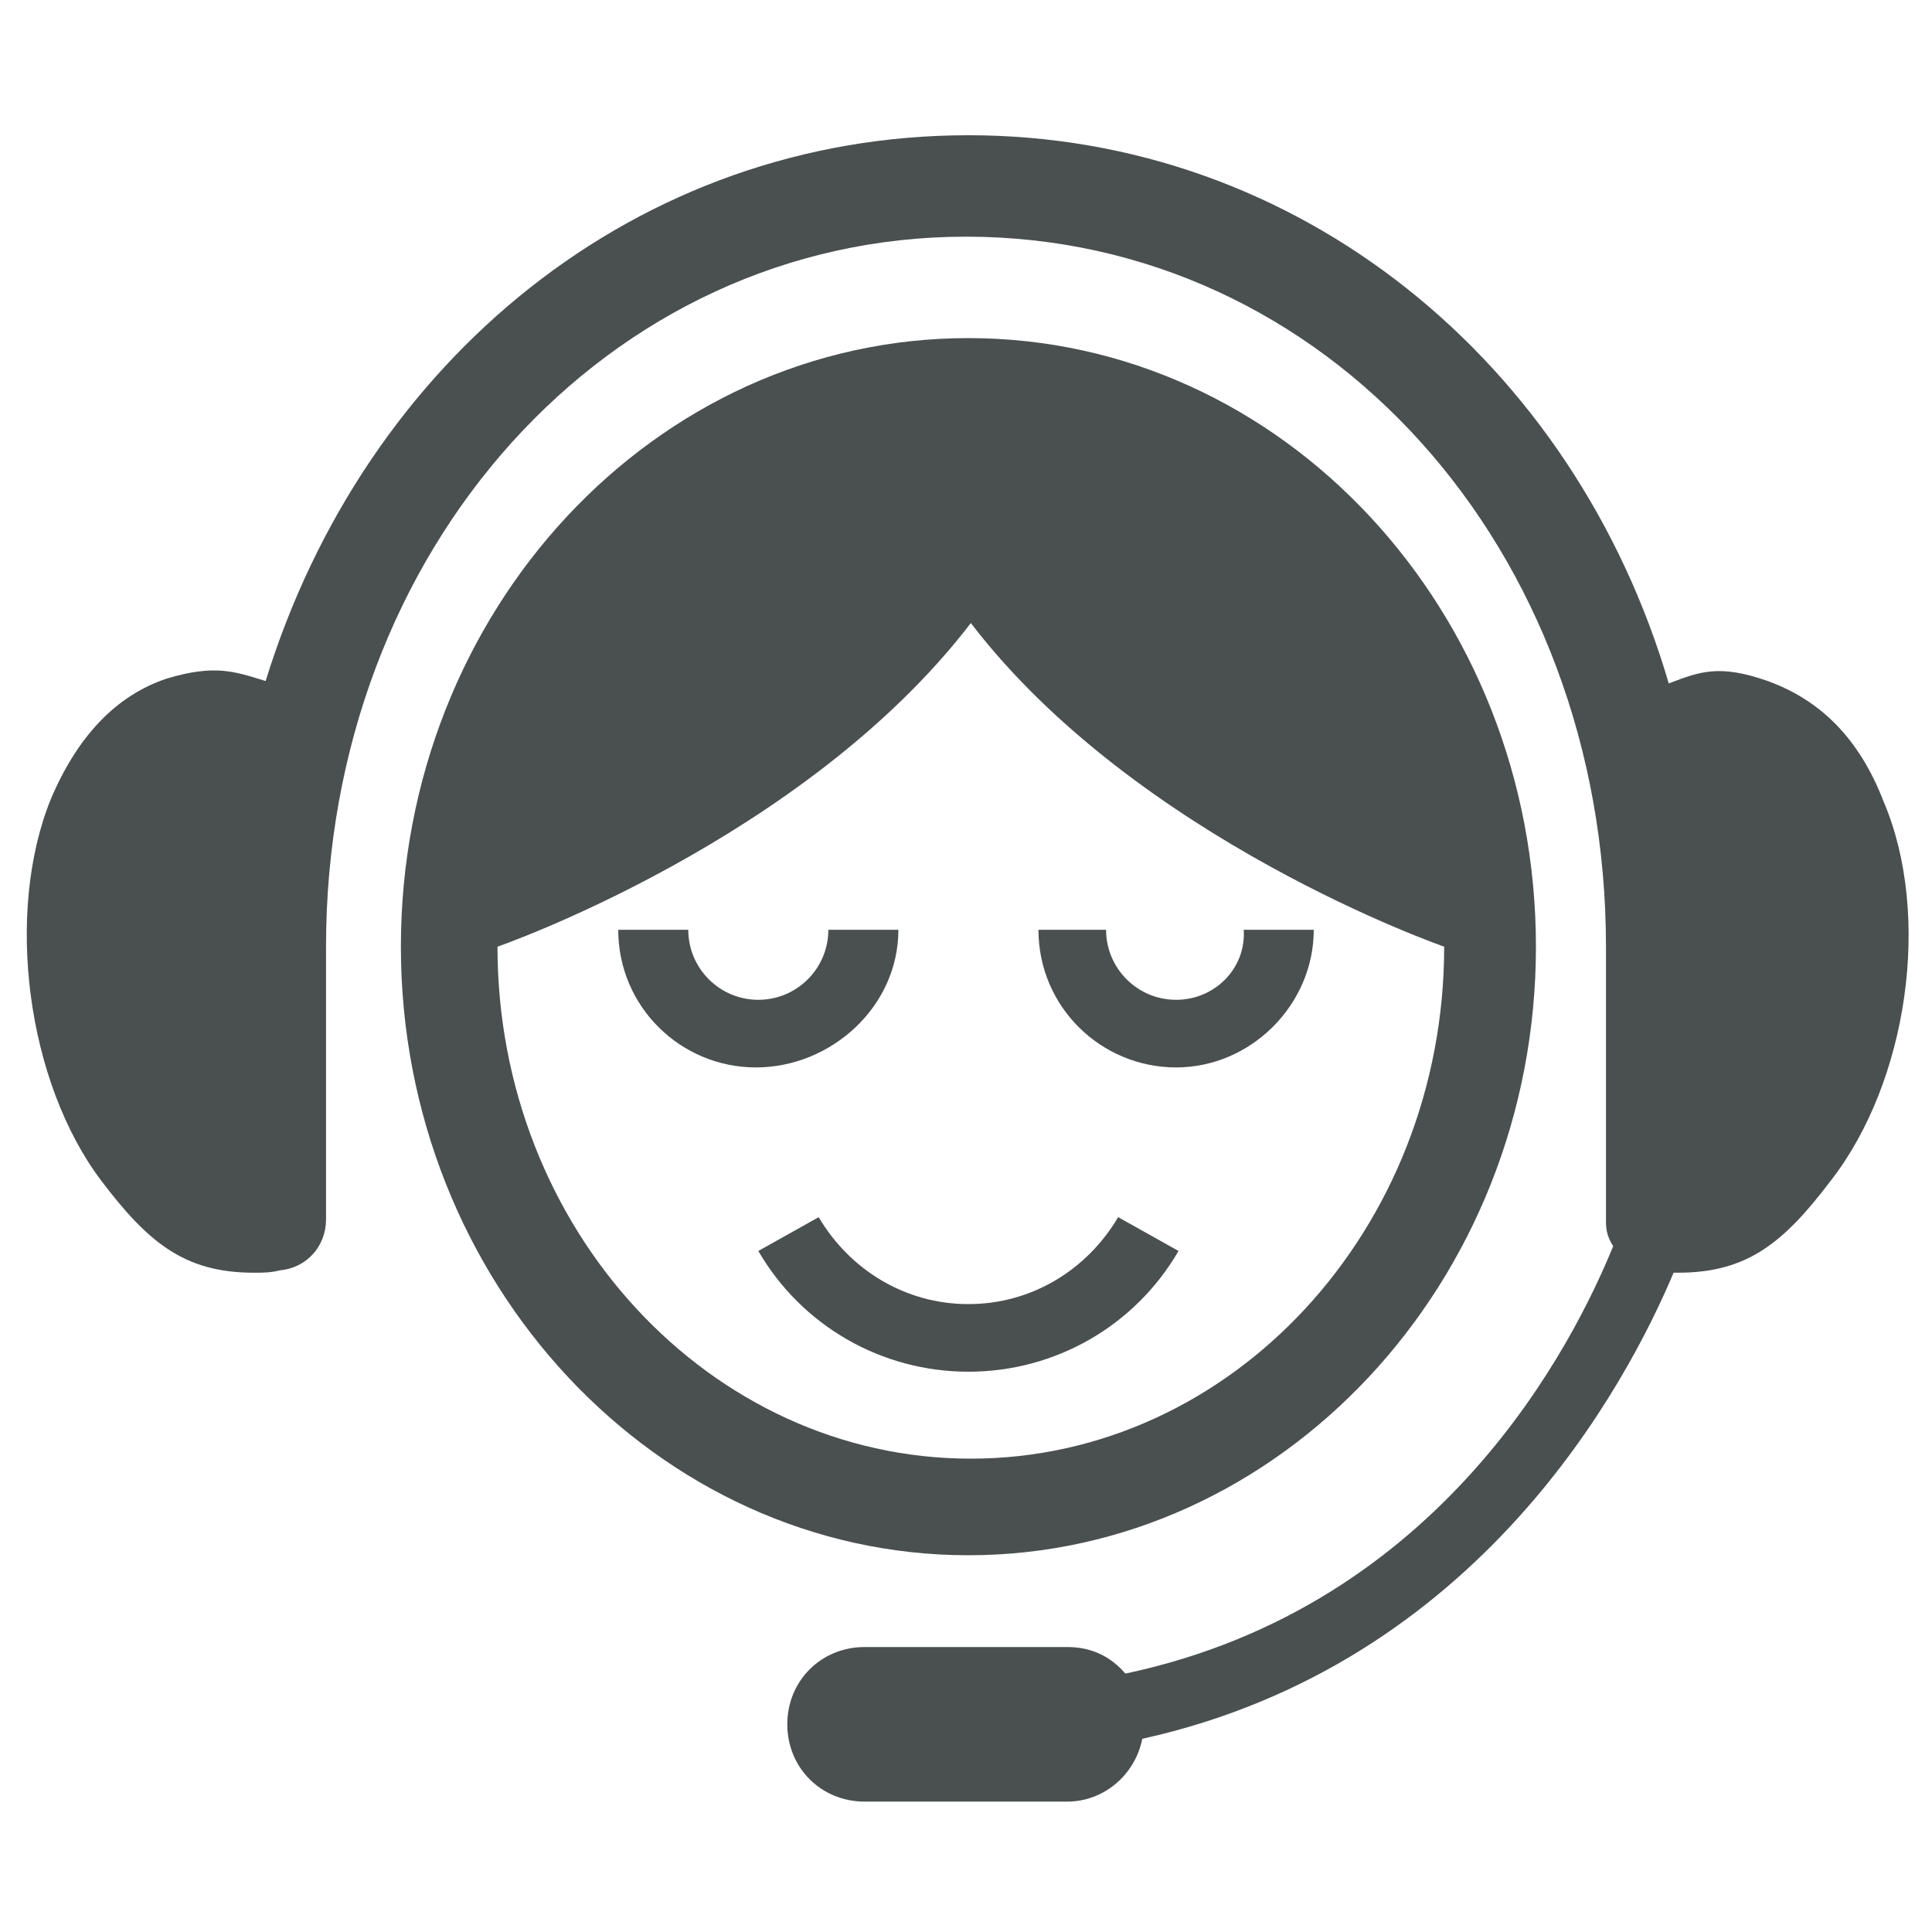 <?xml version="1.0" encoding="utf-8"?>
<!-- Generator: Adobe Illustrator 26.0.3, SVG Export Plug-In . SVG Version: 6.00 Build 0)  -->
<svg version="1.1" id="Layer_1" xmlns="http://www.w3.org/2000/svg" xmlns:xlink="http://www.w3.org/1999/xlink" x="0px" y="0px"
	 viewBox="0 0 80 80" style="enable-background:new 0 0 80 80;" xml:space="preserve">
<style type="text/css">
	.st0{fill:#4a5050;}
</style>
<path class="st0" d="M78,33.2c-1-2.6-2.6-4.2-4.8-5c-2-0.7-2.8-0.4-4.1,0.1C65.2,15,53.8,5.6,40.1,5.6s-25,9.3-29.1,22.6
	c-1.3-0.4-2.1-0.7-4.1-0.1c-2.1,0.7-3.7,2.4-4.8,5c-1.9,4.7-1,11.7,2.1,15.8c1.9,2.5,3.4,3.8,6.3,3.8c0.4,0,0.7,0,1.1-0.1
	c1.1-0.1,1.9-1,1.9-2.1V39.2C13.5,22.7,25.2,9.8,40,9.8c14.9,0,26.5,12.9,26.5,29.4v11.4c0,0.4,0.1,0.7,0.3,1
	c-1.6,3.9-7,14.9-20.2,17.7c-0.6-0.7-1.4-1.1-2.4-1.1h-8.4c-1.8,0-3.2,1.4-3.2,3.2c0,1.8,1.4,3.2,3.2,3.2h8.4c1.5,0,2.8-1.1,3.1-2.6
	c14-3.1,20.1-14.8,22-19.3c0.1,0,0.1,0,0.2,0c2.9,0,4.4-1.3,6.3-3.8C79,44.8,80,37.9,78,33.2z"/>
<g>
	<path class="st0" d="M63.6,39.2C63.6,25.3,53.1,14,40.1,14S16.6,25.3,16.6,39.2s10.6,25.2,23.5,25.2S63.6,53.1,63.6,39.2z
		 M20.6,39.2c0,0,12.7-4.4,19.6-13.4c6.9,9,19.6,13.4,19.6,13.4c0,11.7-8.8,21.2-19.6,21.2S20.6,50.9,20.6,39.2z"/>
	<g>
		<path class="st0" d="M48.7,41.4c-1.6,0-2.9-1.3-2.9-2.9H43c0,3.2,2.6,5.7,5.7,5.7s5.7-2.6,5.7-5.7h-2.9
			C51.6,40.1,50.3,41.4,48.7,41.4z"/>
		<path class="st0" d="M37.2,38.5h-2.9c0,1.6-1.3,2.9-2.9,2.9s-2.9-1.3-2.9-2.9h-2.9c0,3.2,2.6,5.7,5.7,5.7S37.2,41.7,37.2,38.5z"/>
		<path class="st0" d="M40.1,54c-2.6,0-4.9-1.4-6.2-3.6l-2.5,1.4c1.8,3.1,5.1,5,8.7,5c3.6,0,6.9-1.9,8.7-5l-2.5-1.4
			C45,52.6,42.7,54,40.1,54z"/>
	</g>
</g>
</svg>
